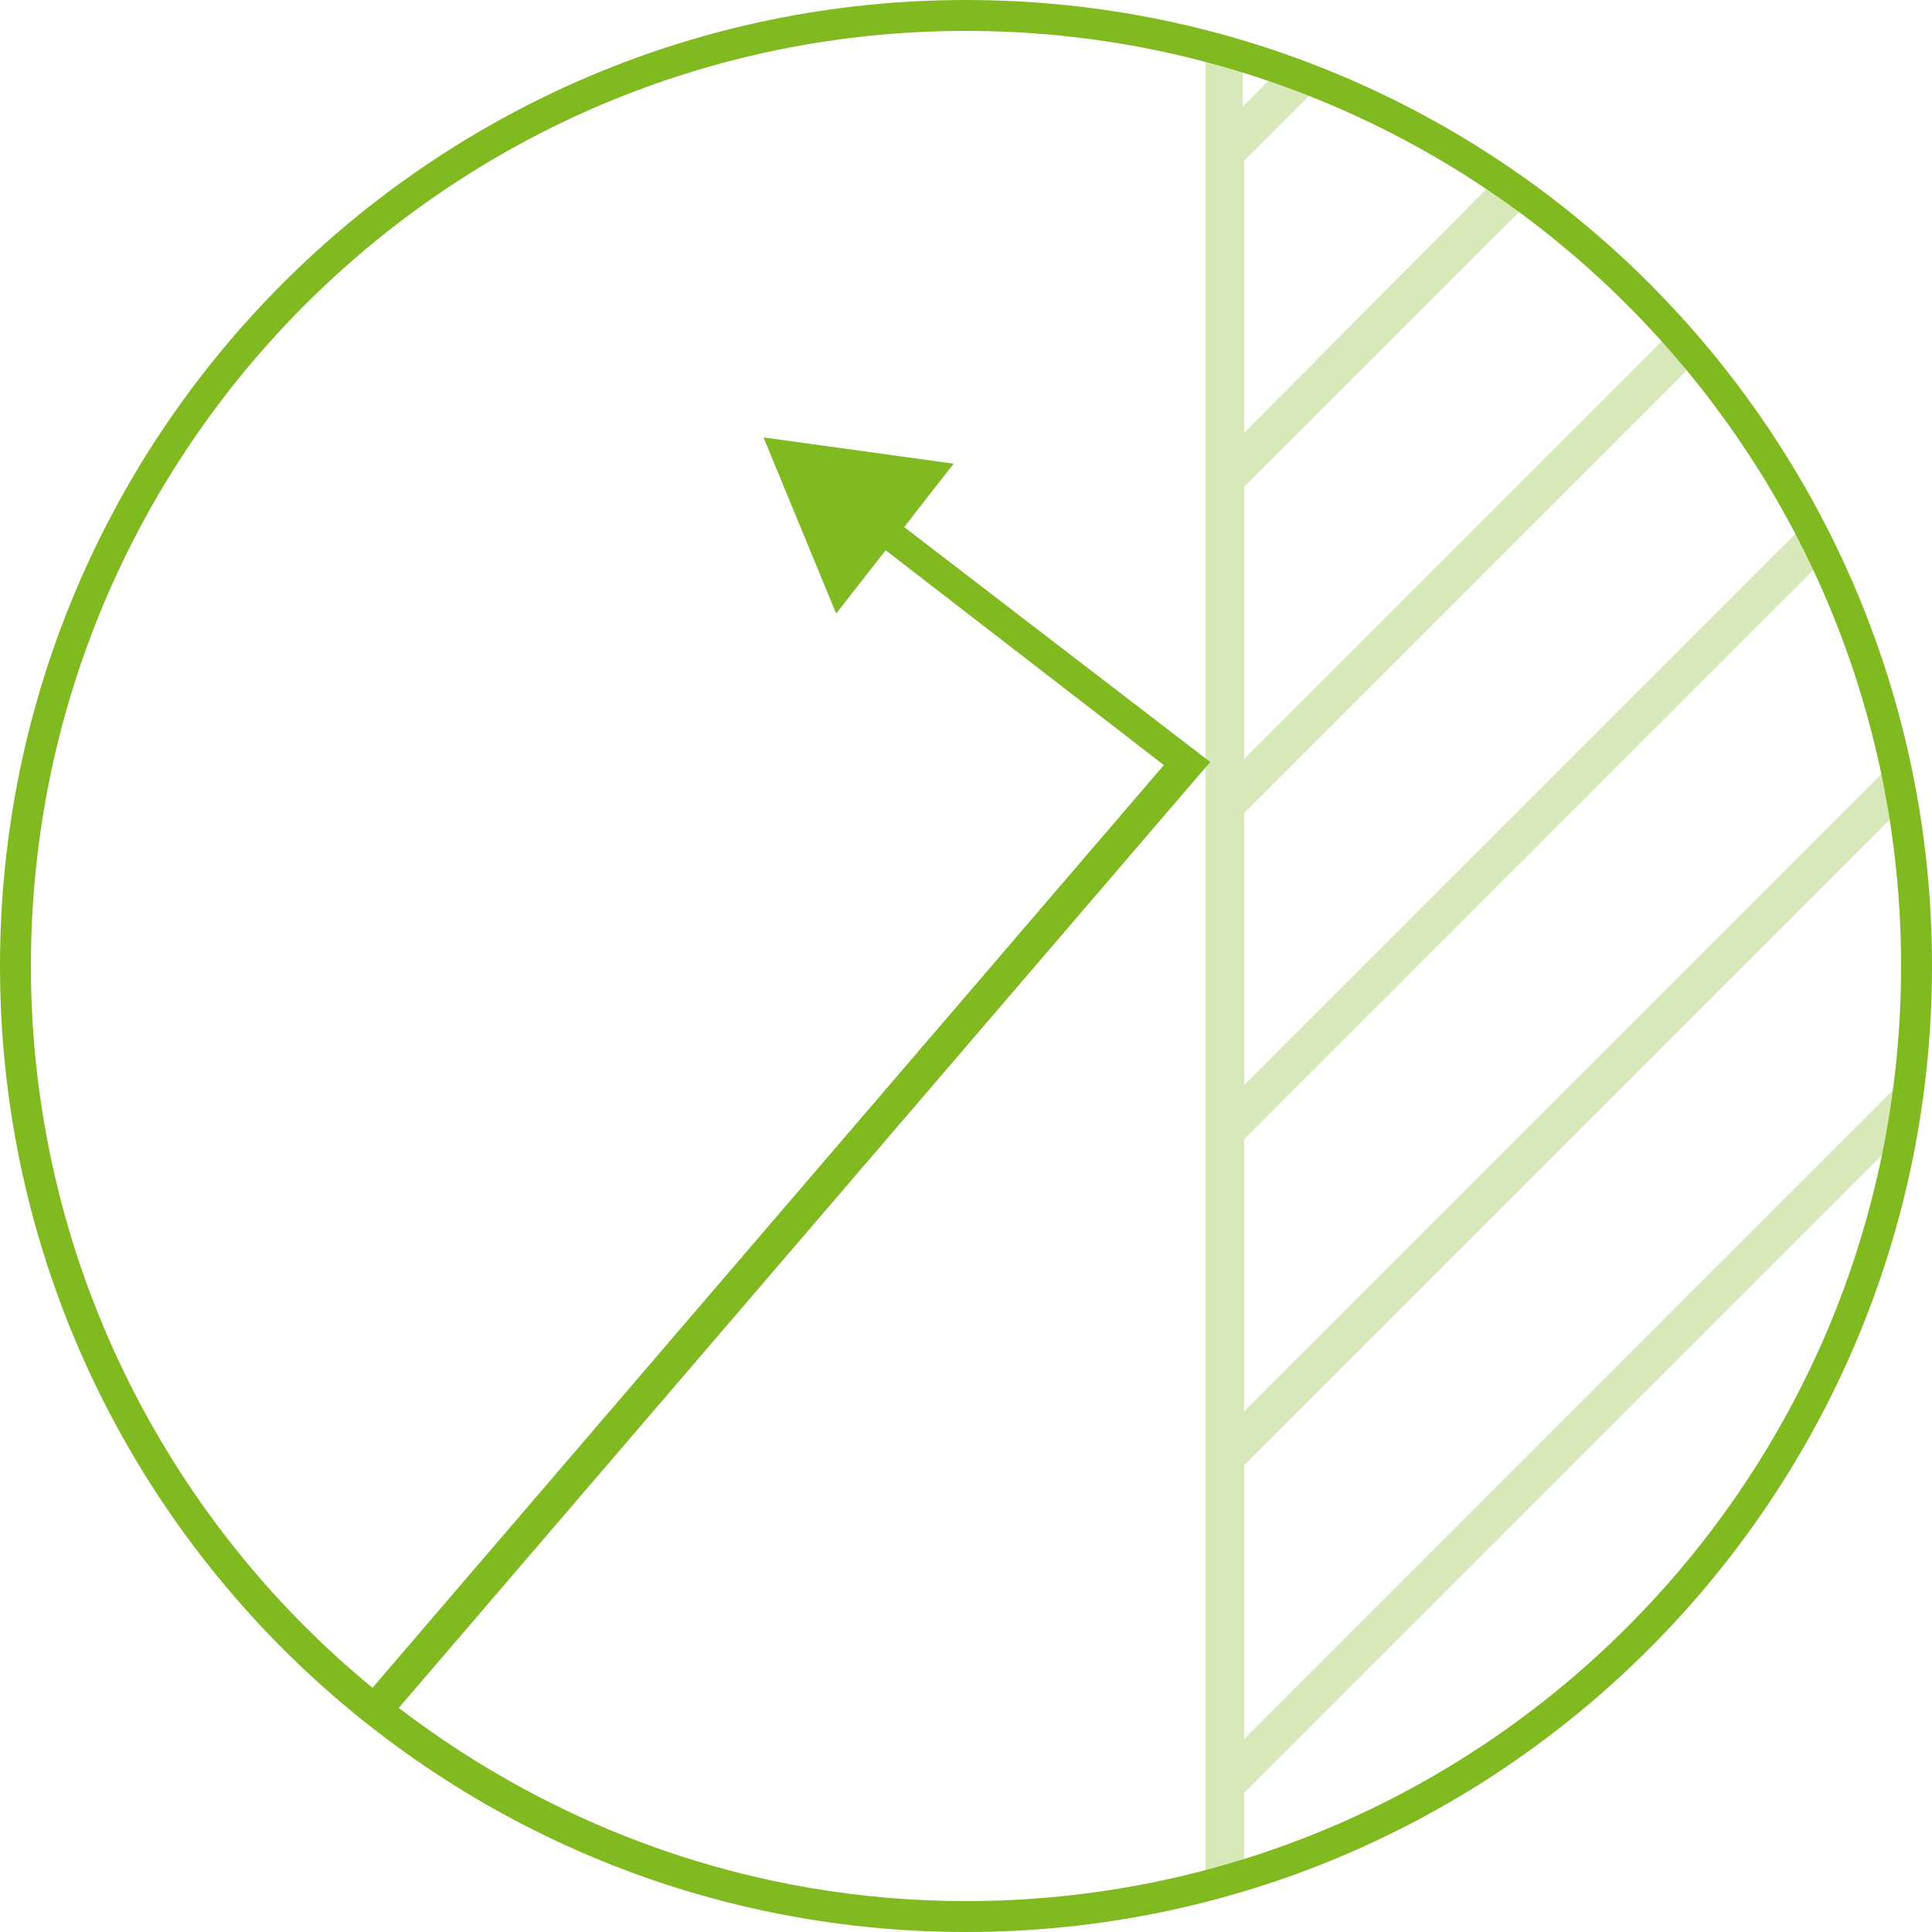 <svg width="72" height="72" viewBox="0 0 72 72" fill="none" xmlns="http://www.w3.org/2000/svg">
<g clip-path="url(#clip0_414_595)">
<path d="M36 0C16.128 0 0 16.128 0 36C0 55.872 16.128 72 36 72C55.872 72 72 55.872 72 36C72 16.128 55.872 0 36 0ZM36 70.848C28.051 70.848 20.736 68.141 14.861 63.648L45.101 28.397L33.696 19.642L35.539 17.28L28.454 16.301L31.162 22.867L33.005 20.506L43.373 28.512L13.882 62.899C6.163 56.563 1.152 46.829 1.152 36C1.152 16.762 16.762 1.152 36 1.152C55.238 1.152 70.848 16.762 70.848 36C70.848 55.238 55.238 70.848 36 70.848Z" fill="#81B920"/>
<path opacity="0.32" d="M46.368 66.816L70.848 42.336C70.963 41.53 71.136 40.781 71.193 39.974L46.368 64.8V54.605L70.905 30.067C70.79 29.491 70.675 28.915 70.56 28.397L46.368 52.589V42.451L68.025 20.794C67.795 20.333 67.564 19.872 67.334 19.469L46.368 40.435V30.298L63.245 13.421C62.956 13.075 62.611 12.672 62.323 12.326L46.368 28.282V18.144L57.024 7.488C56.62 7.2 56.217 6.912 55.814 6.624L46.368 16.128V5.99L49.19 3.168C48.729 2.995 48.211 2.765 47.693 2.592L46.31 3.974V2.131C45.907 1.958 45.446 1.843 44.928 1.728V70.272C45.389 70.157 45.907 69.984 46.368 69.869V66.816Z" fill="#81B920"/>
</g>
<defs>
<clipPath id="clip0_414_595">
<rect width="72" height="72" fill="white"/>
</clipPath>
</defs>
</svg>
